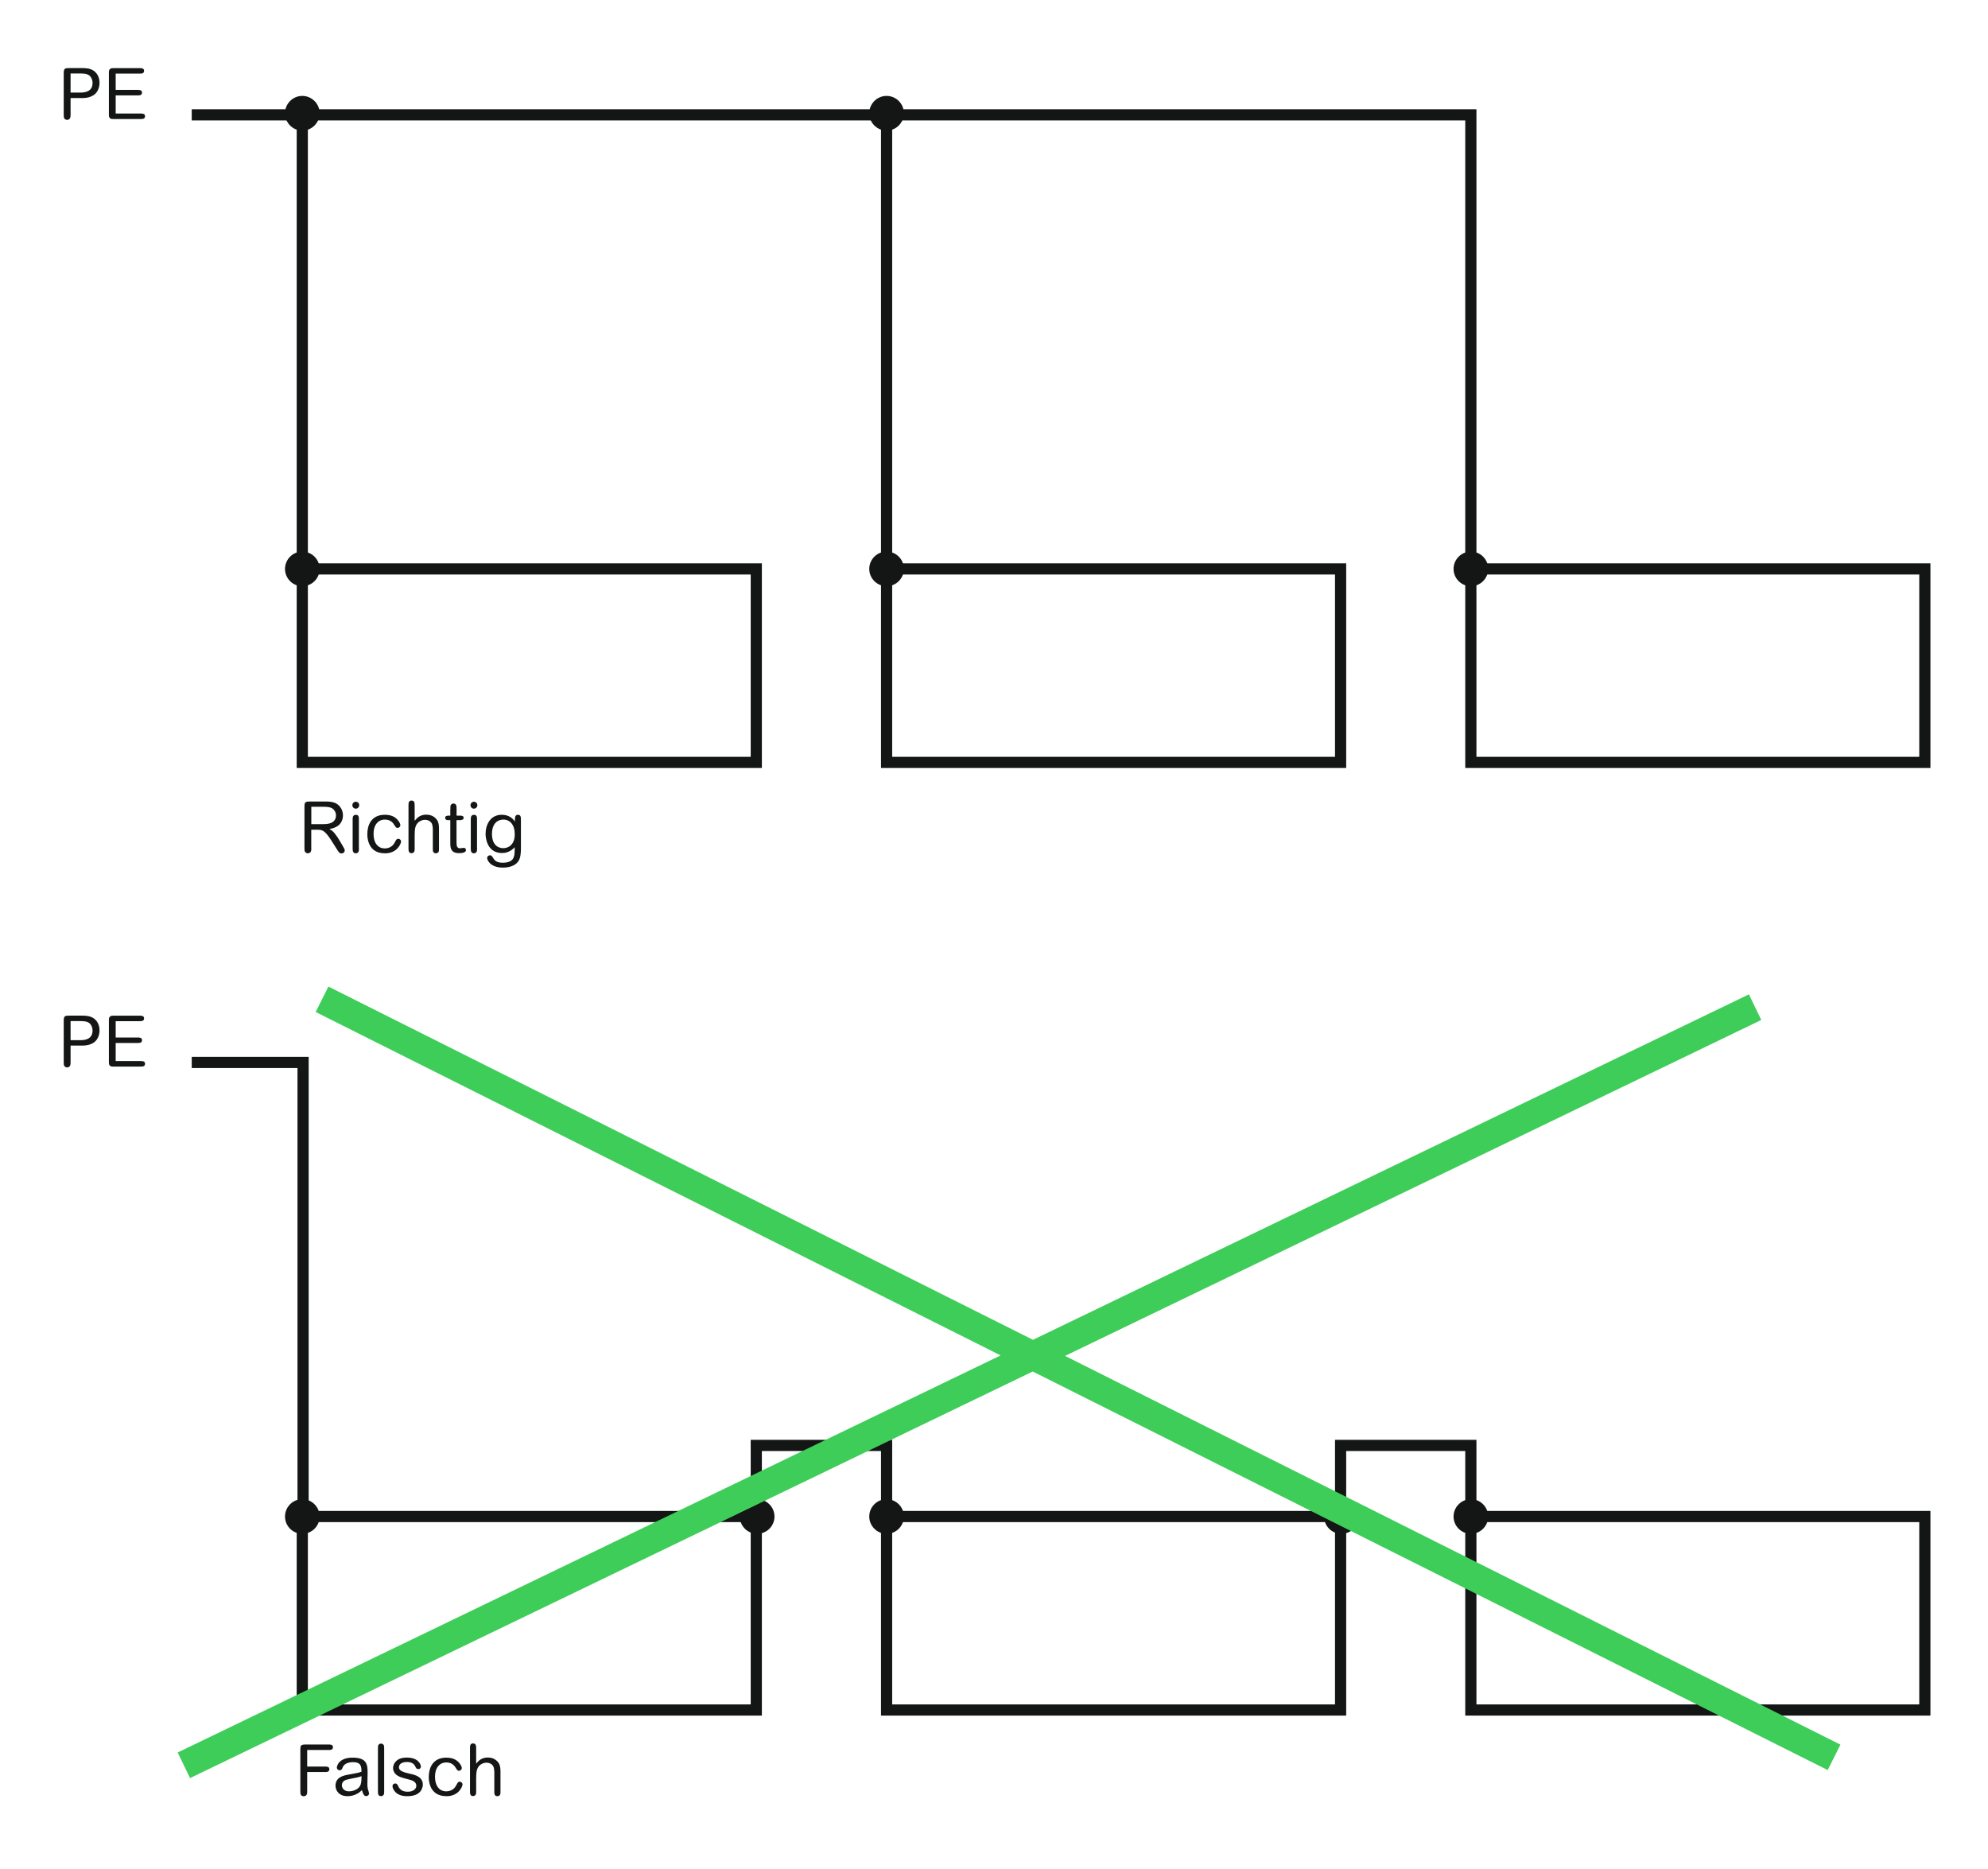 <?xml version="1.0" encoding="iso-8859-1"?>
<!-- Generator: Adobe Illustrator 19.2.1, SVG Export Plug-In . SVG Version: 6.00 Build 0)  -->
<svg version="1.1" id="Calque_1" xmlns="http://www.w3.org/2000/svg" xmlns:xlink="http://www.w3.org/1999/xlink" x="0px" y="0px"
	 width="348.16px" height="327.31px" viewBox="0 0 348.16 327.31" style="enable-background:new 0 0 348.16 327.31;"
	 xml:space="preserve">
<style type="text/css">
	.st0{fill:none;stroke:#141515;stroke-width:1.956;stroke-miterlimit:3.864;}
	.st1{fill:#141515;stroke:#141515;stroke-width:0.533;stroke-miterlimit:3.864;}
	.st2{fill:#141515;}
	.st3{fill:none;stroke:#3DCD58;stroke-width:4.978;stroke-miterlimit:3.864;}
	.st4{fill:none;}
</style>
<path class="st0" d="M33.58,20.11h224.01v78.82 M257.59,99.62h79.51v33.88h-79.51V99.62z"/>
<path class="st1" d="M254.83,99.62c0-1.52,1.25-2.77,2.77-2.77c1.52,0,2.76,1.24,2.76,2.77c0,1.52-1.24,2.76-2.76,2.76
	C256.07,102.38,254.83,101.14,254.83,99.62L254.83,99.62z"/>
<path class="st0" d="M155.27,20.11v78.82 M155.27,99.62h79.51v33.88h-79.51V99.62z"/>
<path class="st1" d="M152.5,99.62c0-1.52,1.24-2.77,2.77-2.77c1.52,0,2.76,1.24,2.76,2.77c0,1.52-1.24,2.76-2.76,2.76
	C153.75,102.38,152.5,101.14,152.5,99.62L152.5,99.62z"/>
<path class="st0" d="M52.94,20.11v78.82 M52.94,99.62h79.51v33.88H52.94V99.62z"/>
<path class="st1" d="M50.18,99.62c0-1.52,1.24-2.77,2.76-2.77c1.52,0,2.77,1.24,2.77,2.77c0,1.52-1.24,2.76-2.77,2.76
	C51.42,102.38,50.18,101.14,50.18,99.62L50.18,99.62z"/>
<path class="st1" d="M152.5,19.83c0-1.52,1.24-2.77,2.77-2.77c1.52,0,2.76,1.25,2.76,2.77c0,1.52-1.24,2.77-2.76,2.77
	C153.75,22.6,152.5,21.36,152.5,19.83L152.5,19.83z"/>
<path class="st1" d="M50.18,19.83c0-1.52,1.24-2.77,2.76-2.77c1.52,0,2.77,1.25,2.77,2.77c0,1.52-1.24,2.77-2.77,2.77
	C51.42,22.6,50.18,21.36,50.18,19.83L50.18,19.83z"/>
<g>
	<g>
		<g>
			<path class="st2" d="M12.36,20c0,0.29-0.01,0.51-0.09,0.69c-0.06,0.14-0.27,0.3-0.51,0.3c-0.16,0-0.32-0.06-0.45-0.19
				c-0.15-0.15-0.15-0.41-0.15-0.8v-7.08c0-0.97,0.16-1,1.1-1h2.13c0.73,0,1.49,0.07,2.09,0.52c0.6,0.45,0.95,1.2,0.95,2.07
				c0,0.83-0.36,1.82-1.21,2.25c-0.26,0.14-0.77,0.41-1.83,0.41h-2.03V20z M12.36,12.87v3.34h1.72c0.67,0,2.13-0.1,2.13-1.68
				c0-0.42-0.14-0.88-0.44-1.2c-0.42-0.45-1.18-0.46-1.69-0.46H12.36z"/>
			<path class="st2" d="M20.26,15.74h3.81c0.36,0,0.8,0,0.8,0.47c0,0.49-0.42,0.49-0.8,0.49h-3.81v3.18h4.32
				c0.36,0,0.82-0.01,0.82,0.47c0,0.5-0.45,0.49-0.82,0.49h-4.52c-0.54,0-0.64,0-0.82-0.17c-0.17-0.16-0.17-0.32-0.17-0.82v-6.92
				c0-0.44-0.01-0.62,0.16-0.81c0.16-0.17,0.31-0.19,0.83-0.19h4.35c0.36,0,0.82-0.01,0.82,0.47c0,0.5-0.45,0.49-0.82,0.49h-4.15
				V15.74z"/>
		</g>
	</g>
</g>
<path class="st0" d="M33.58,186.04h19.5v78.82 M257.59,265.55h79.51v33.88h-79.51V265.55z M132.45,264.17V253.1h22.82v11.75
	 M155.27,265.55h79.51v33.88h-79.51V265.55z"/>
<path class="st1" d="M152.5,265.55c0-1.52,1.24-2.77,2.77-2.77c1.52,0,2.76,1.25,2.76,2.77c0,1.52-1.24,2.76-2.76,2.76
	C153.75,268.31,152.5,267.07,152.5,265.55L152.5,265.55z"/>
<rect x="52.94" y="265.55" class="st0" width="79.51" height="33.88"/>
<path class="st1" d="M50.18,265.55c0-1.52,1.24-2.77,2.76-2.77c1.52,0,2.77,1.25,2.77,2.77c0,1.52-1.24,2.76-2.77,2.76
	C51.42,268.31,50.18,267.07,50.18,265.55L50.18,265.55z"/>
<g>
	<g>
		<g>
			<path class="st2" d="M12.36,185.93c0,0.29-0.01,0.51-0.09,0.68c-0.06,0.14-0.27,0.3-0.51,0.3c-0.16,0-0.32-0.06-0.45-0.19
				c-0.15-0.15-0.15-0.41-0.15-0.8v-7.08c0-0.97,0.16-1,1.1-1h2.13c0.73,0,1.49,0.08,2.09,0.52c0.6,0.45,0.95,1.2,0.95,2.07
				c0,0.83-0.36,1.82-1.21,2.25c-0.26,0.14-0.77,0.41-1.83,0.41h-2.03V185.93z M12.36,178.8v3.34h1.72c0.67,0,2.13-0.1,2.13-1.68
				c0-0.42-0.14-0.88-0.44-1.2c-0.42-0.45-1.18-0.46-1.69-0.46H12.36z"/>
			<path class="st2" d="M20.26,181.67h3.81c0.36,0,0.8,0,0.8,0.47c0,0.49-0.42,0.49-0.8,0.49h-3.81v3.17h4.32
				c0.36,0,0.82-0.01,0.82,0.47c0,0.5-0.45,0.49-0.82,0.49h-4.52c-0.54,0-0.64,0-0.82-0.17c-0.17-0.16-0.17-0.32-0.17-0.82v-6.92
				c0-0.44-0.01-0.62,0.16-0.81c0.16-0.17,0.31-0.19,0.83-0.19h4.35c0.36,0,0.82-0.01,0.82,0.47c0,0.5-0.45,0.49-0.82,0.49h-4.15
				V181.67z"/>
		</g>
	</g>
</g>
<g>
	<g>
		<g>
			<path class="st2" d="M54.52,148.42c0,0.36-0.01,0.49-0.05,0.61c-0.07,0.26-0.35,0.39-0.56,0.39c-0.24,0-0.47-0.15-0.55-0.39
				c-0.04-0.11-0.04-0.4-0.04-0.61v-7.07c0-0.9,0.1-1,1-1h2.85c0.15,0,1.13,0,1.74,0.36c0.71,0.42,1.15,1.18,1.15,2.07
				c0,0.9-0.45,1.49-0.81,1.77c-0.6,0.45-1.21,0.55-1.57,0.61c0.24,0.14,0.61,0.35,0.95,0.79c0.17,0.24,0.46,0.61,0.52,0.71
				l0.81,1.36c0.37,0.62,0.41,0.71,0.41,0.9c0,0.32-0.27,0.52-0.55,0.52c-0.36,0-0.49-0.19-0.87-0.81l-0.85-1.34
				c-1.22-1.93-1.67-2-2.54-2h-1.05V148.42z M54.52,141.27v3.04h2.08c0.56,0,2.24,0,2.24-1.54c0-0.47-0.2-0.87-0.57-1.16
				c-0.41-0.32-1.18-0.34-1.63-0.34H54.52z"/>
			<path class="st2" d="M62.31,141.6c-0.34,0-0.6-0.27-0.6-0.61c0-0.32,0.26-0.6,0.6-0.6s0.6,0.27,0.6,0.6
				C62.91,141.32,62.65,141.6,62.31,141.6z M62.86,148.53c0,0.35-0.01,0.45-0.05,0.54c-0.07,0.24-0.3,0.35-0.5,0.35
				c-0.54,0-0.55-0.5-0.55-0.88v-4.98c0-0.39,0.01-0.57,0.15-0.72c0.1-0.1,0.24-0.16,0.41-0.16c0.29,0,0.39,0.11,0.46,0.25
				c0.07,0.14,0.07,0.42,0.07,0.63V148.53z"/>
			<path class="st2" d="M67.45,149.42c-1.69,0-2.35-0.83-2.66-1.38c-0.22-0.4-0.46-1.02-0.46-1.98c0-1.49,0.63-3.39,3.08-3.39
				c1.47,0,2.1,0.66,2.48,1.23c0.11,0.16,0.22,0.39,0.22,0.6c0,0.27-0.24,0.47-0.49,0.47c-0.14,0-0.27-0.01-0.52-0.44
				c-0.16-0.27-0.58-1.02-1.68-1.02c-1.21,0-2,0.96-2,2.49c0,1.61,0.76,2.56,1.98,2.56c0.69,0,1.32-0.32,1.66-0.92
				c0.05-0.09,0.27-0.5,0.32-0.57c0.09-0.1,0.19-0.2,0.36-0.2c0.24,0,0.5,0.19,0.5,0.5C70.23,147.74,69.54,149.42,67.45,149.42z"/>
			<path class="st2" d="M76.88,148.52c0,0.41,0,0.55-0.11,0.7c-0.09,0.11-0.27,0.2-0.45,0.2c-0.19,0-0.39-0.1-0.47-0.3
				c-0.05-0.12-0.05-0.26-0.05-0.6v-3.14c0-0.36-0.02-0.92-0.2-1.22c-0.24-0.4-0.7-0.61-1.15-0.61c-0.61,0-1.25,0.34-1.53,0.88
				c-0.17,0.32-0.3,0.6-0.3,1.94v2.15c0,0.36,0,0.57-0.15,0.72c-0.08,0.06-0.21,0.16-0.41,0.16c-0.52,0-0.52-0.49-0.52-0.9v-7.42
				c0-0.42,0-0.9,0.52-0.9c0.56,0,0.56,0.46,0.56,0.9v2.64c0.45-0.56,1-1.07,2.03-1.07c0.78,0,1.36,0.29,1.78,0.79
				c0.45,0.51,0.45,1.33,0.45,1.67V148.52z"/>
			<path class="st2" d="M78.87,141.72c0-0.47,0-0.61,0.09-0.77c0.06-0.11,0.24-0.25,0.45-0.25c0.55,0,0.55,0.5,0.55,0.96v1.16h0.57
				c0.26,0,0.67,0,0.67,0.39c0,0.29-0.3,0.4-0.64,0.4h-0.61v3.83c0,0.65,0.04,1.1,0.65,1.1c0.1,0,0.55-0.08,0.63-0.08
				c0.21,0,0.37,0.14,0.37,0.39c0,0.42-0.55,0.54-1.22,0.54c-1.52,0-1.52-1.06-1.52-1.86v-3.92h-0.41c-0.49,0-0.49-0.37-0.49-0.4
				c0-0.39,0.45-0.39,0.59-0.39h0.31V141.72z"/>
			<path class="st2" d="M83,141.6c-0.34,0-0.6-0.27-0.6-0.61c0-0.32,0.26-0.6,0.6-0.6s0.6,0.27,0.6,0.6
				C83.6,141.32,83.34,141.6,83,141.6z M83.55,148.53c0,0.35-0.01,0.45-0.05,0.54c-0.07,0.24-0.3,0.35-0.5,0.35
				c-0.54,0-0.55-0.5-0.55-0.88v-4.98c0-0.39,0.01-0.57,0.15-0.72c0.1-0.1,0.24-0.16,0.41-0.16c0.29,0,0.39,0.11,0.46,0.25
				c0.07,0.14,0.07,0.42,0.07,0.63V148.53z"/>
			<path class="st2" d="M90.19,143.34c0-0.16,0.01-0.67,0.52-0.67c0.52,0,0.52,0.46,0.52,0.97v4.93c0,0.78-0.09,1.46-0.24,1.83
				c-0.58,1.47-2.39,1.52-2.93,1.52c-2.25,0-2.75-1.37-2.75-1.69c0-0.21,0.19-0.46,0.5-0.46c0.26,0,0.3,0.06,0.63,0.58
				c0.21,0.34,0.57,0.72,1.62,0.72c0.88,0,1.56-0.27,1.82-0.77c0.25-0.47,0.25-0.88,0.26-1.94c-0.34,0.34-1.03,1.01-2.2,1.01
				c-2.66,0-2.9-2.68-2.9-3.34c0-1.61,0.81-3.36,2.85-3.36c1.37,0,1.98,0.79,2.29,1.17V143.34z M90.15,146.09
				c0-1.68-0.85-2.58-2-2.58c-0.66,0-1.99,0.36-1.99,2.53c0,1.8,0.98,2.48,1.99,2.48C89.04,148.52,90.15,147.91,90.15,146.09z"/>
		</g>
	</g>
</g>
<g>
	<g>
		<g>
			<path class="st2" d="M53.8,309.33h3.08c0.35,0,0.8,0,0.8,0.47c0,0.49-0.44,0.49-0.8,0.49H53.8v3.25c0,0.42-0.01,0.65-0.16,0.8
				c-0.1,0.1-0.25,0.19-0.44,0.19c-0.16,0-0.32-0.06-0.45-0.17c-0.15-0.16-0.15-0.39-0.15-0.81v-7.08c0-0.9,0.1-1,1-1h3.9
				c0.36,0,0.81-0.01,0.81,0.47c0,0.5-0.44,0.49-0.81,0.49h-3.7V309.33z"/>
			<path class="st2" d="M60.85,314.52c-1.43,0-2.09-0.93-2.09-1.84c0-1.47,1.36-1.76,2.12-1.91c0.29-0.06,1.57-0.29,1.82-0.35
				c0.19-0.05,0.32-0.09,0.61-0.19c-0.02-0.86-0.05-1.67-1.47-1.67c-0.75,0-1.54,0.22-1.82,0.9c-0.11,0.29-0.2,0.52-0.54,0.52
				c-0.26,0-0.49-0.2-0.49-0.46c0-0.37,0.42-1.75,2.76-1.75c2.47,0,2.63,1.17,2.63,2.66c0,0.32-0.04,1.74-0.04,2.03
				c0,0.6,0.1,0.87,0.17,1.07c0.01,0.06,0.12,0.36,0.12,0.56c0,0.21-0.24,0.42-0.52,0.42c-0.42,0-0.6-0.6-0.72-1.06
				C63.06,313.78,62.25,314.52,60.85,314.52z M62.59,311.23c-0.77,0.17-1.38,0.26-1.89,0.4c-0.72,0.2-0.83,0.72-0.83,0.97
				c0,0.45,0.34,1.07,1.23,1.07c0.69,0,1.57-0.29,1.94-0.93c0.25-0.42,0.27-1.01,0.27-1.73C63.15,311.07,62.93,311.16,62.59,311.23z
				"/>
			<path class="st2" d="M67.28,313.63c0,0.39-0.01,0.57-0.15,0.72c-0.09,0.09-0.22,0.16-0.4,0.16c-0.54,0-0.54-0.47-0.54-0.88v-7.43
				c0-0.39,0-0.58,0.14-0.72c0.09-0.09,0.21-0.17,0.4-0.17c0.14,0,0.29,0.06,0.4,0.16c0.14,0.15,0.15,0.36,0.15,0.73V313.63z"/>
			<path class="st2" d="M71.33,314.52c-0.97,0-1.58-0.24-2.04-0.68c-0.25-0.25-0.55-0.65-0.55-1.1c0-0.24,0.21-0.45,0.47-0.45
				c0.29,0,0.4,0.2,0.5,0.42c0.25,0.57,0.7,1.03,1.69,1.03s1.51-0.51,1.51-1.03c0-0.8-0.83-1-1.48-1.16
				c-1.33-0.34-1.67-0.49-2.03-0.79c-0.3-0.25-0.56-0.65-0.56-1.16c0-0.58,0.35-1.2,0.95-1.53c0.36-0.2,0.83-0.31,1.47-0.31
				c2.12,0,2.45,1.32,2.45,1.56c0,0.09-0.04,0.45-0.46,0.45c-0.3,0-0.37-0.14-0.54-0.49c-0.19-0.4-0.61-0.75-1.43-0.75
				c-0.8,0-1.41,0.32-1.41,0.91c0,0.5,0.36,0.81,1.86,1.13c0.98,0.21,2.32,0.57,2.32,1.91C74.04,313.05,73.75,314.52,71.33,314.52z"
				/>
			<path class="st2" d="M78.22,314.52c-1.69,0-2.35-0.83-2.67-1.38c-0.22-0.4-0.46-1.02-0.46-1.98c0-1.49,0.64-3.39,3.08-3.39
				c1.47,0,2.1,0.66,2.48,1.23c0.11,0.16,0.22,0.39,0.22,0.6c0,0.27-0.24,0.47-0.49,0.47c-0.14,0-0.27-0.01-0.52-0.44
				c-0.16-0.27-0.59-1.02-1.68-1.02c-1.21,0-2,0.96-2,2.49c0,1.61,0.76,2.57,1.98,2.57c0.68,0,1.32-0.32,1.66-0.92
				c0.05-0.09,0.27-0.5,0.32-0.57c0.09-0.1,0.19-0.2,0.36-0.2c0.24,0,0.5,0.19,0.5,0.5C81,312.84,80.31,314.52,78.22,314.52z"/>
			<path class="st2" d="M87.65,313.62c0,0.41,0,0.55-0.11,0.7c-0.09,0.11-0.27,0.2-0.45,0.2c-0.19,0-0.39-0.1-0.47-0.3
				c-0.05-0.13-0.05-0.26-0.05-0.6v-3.14c0-0.36-0.02-0.92-0.2-1.22c-0.24-0.4-0.7-0.61-1.15-0.61c-0.61,0-1.25,0.34-1.53,0.88
				c-0.17,0.32-0.3,0.6-0.3,1.94v2.15c0,0.36,0,0.57-0.15,0.72c-0.08,0.06-0.21,0.16-0.41,0.16c-0.52,0-0.52-0.49-0.52-0.9v-7.42
				c0-0.42,0-0.9,0.52-0.9c0.56,0,0.56,0.46,0.56,0.9v2.64c0.45-0.56,1-1.07,2.03-1.07c0.78,0,1.36,0.29,1.78,0.78
				c0.45,0.51,0.45,1.33,0.45,1.67V313.62z"/>
		</g>
	</g>
</g>
<path class="st1" d="M129.83,265.55c0-1.52,1.24-2.77,2.77-2.77c1.52,0,2.77,1.25,2.77,2.77c0,1.52-1.24,2.76-2.77,2.76
	C131.07,268.31,129.83,267.07,129.83,265.55L129.83,265.55z"/>
<polyline class="st0" points="234.78,264.17 234.78,253.1 257.59,253.1 257.59,264.86 "/>
<path class="st1" d="M254.83,265.55c0-1.52,1.25-2.77,2.77-2.77c1.52,0,2.76,1.25,2.76,2.77c0,1.52-1.24,2.76-2.76,2.76
	C256.07,268.31,254.83,267.07,254.83,265.55L254.83,265.55z"/>
<path class="st1" d="M232.15,265.55c0-1.52,1.24-2.77,2.77-2.77c1.52,0,2.77,1.25,2.77,2.77c0,1.52-1.24,2.76-2.77,2.76
	C233.39,268.31,232.15,267.07,232.15,265.55L232.15,265.55z"/>
<path class="st3" d="M56.4,174.98l264.8,132.74 M307.37,176.36L32.2,309.11"/>
<rect class="st4" width="348.16" height="327.31"/>
</svg>
